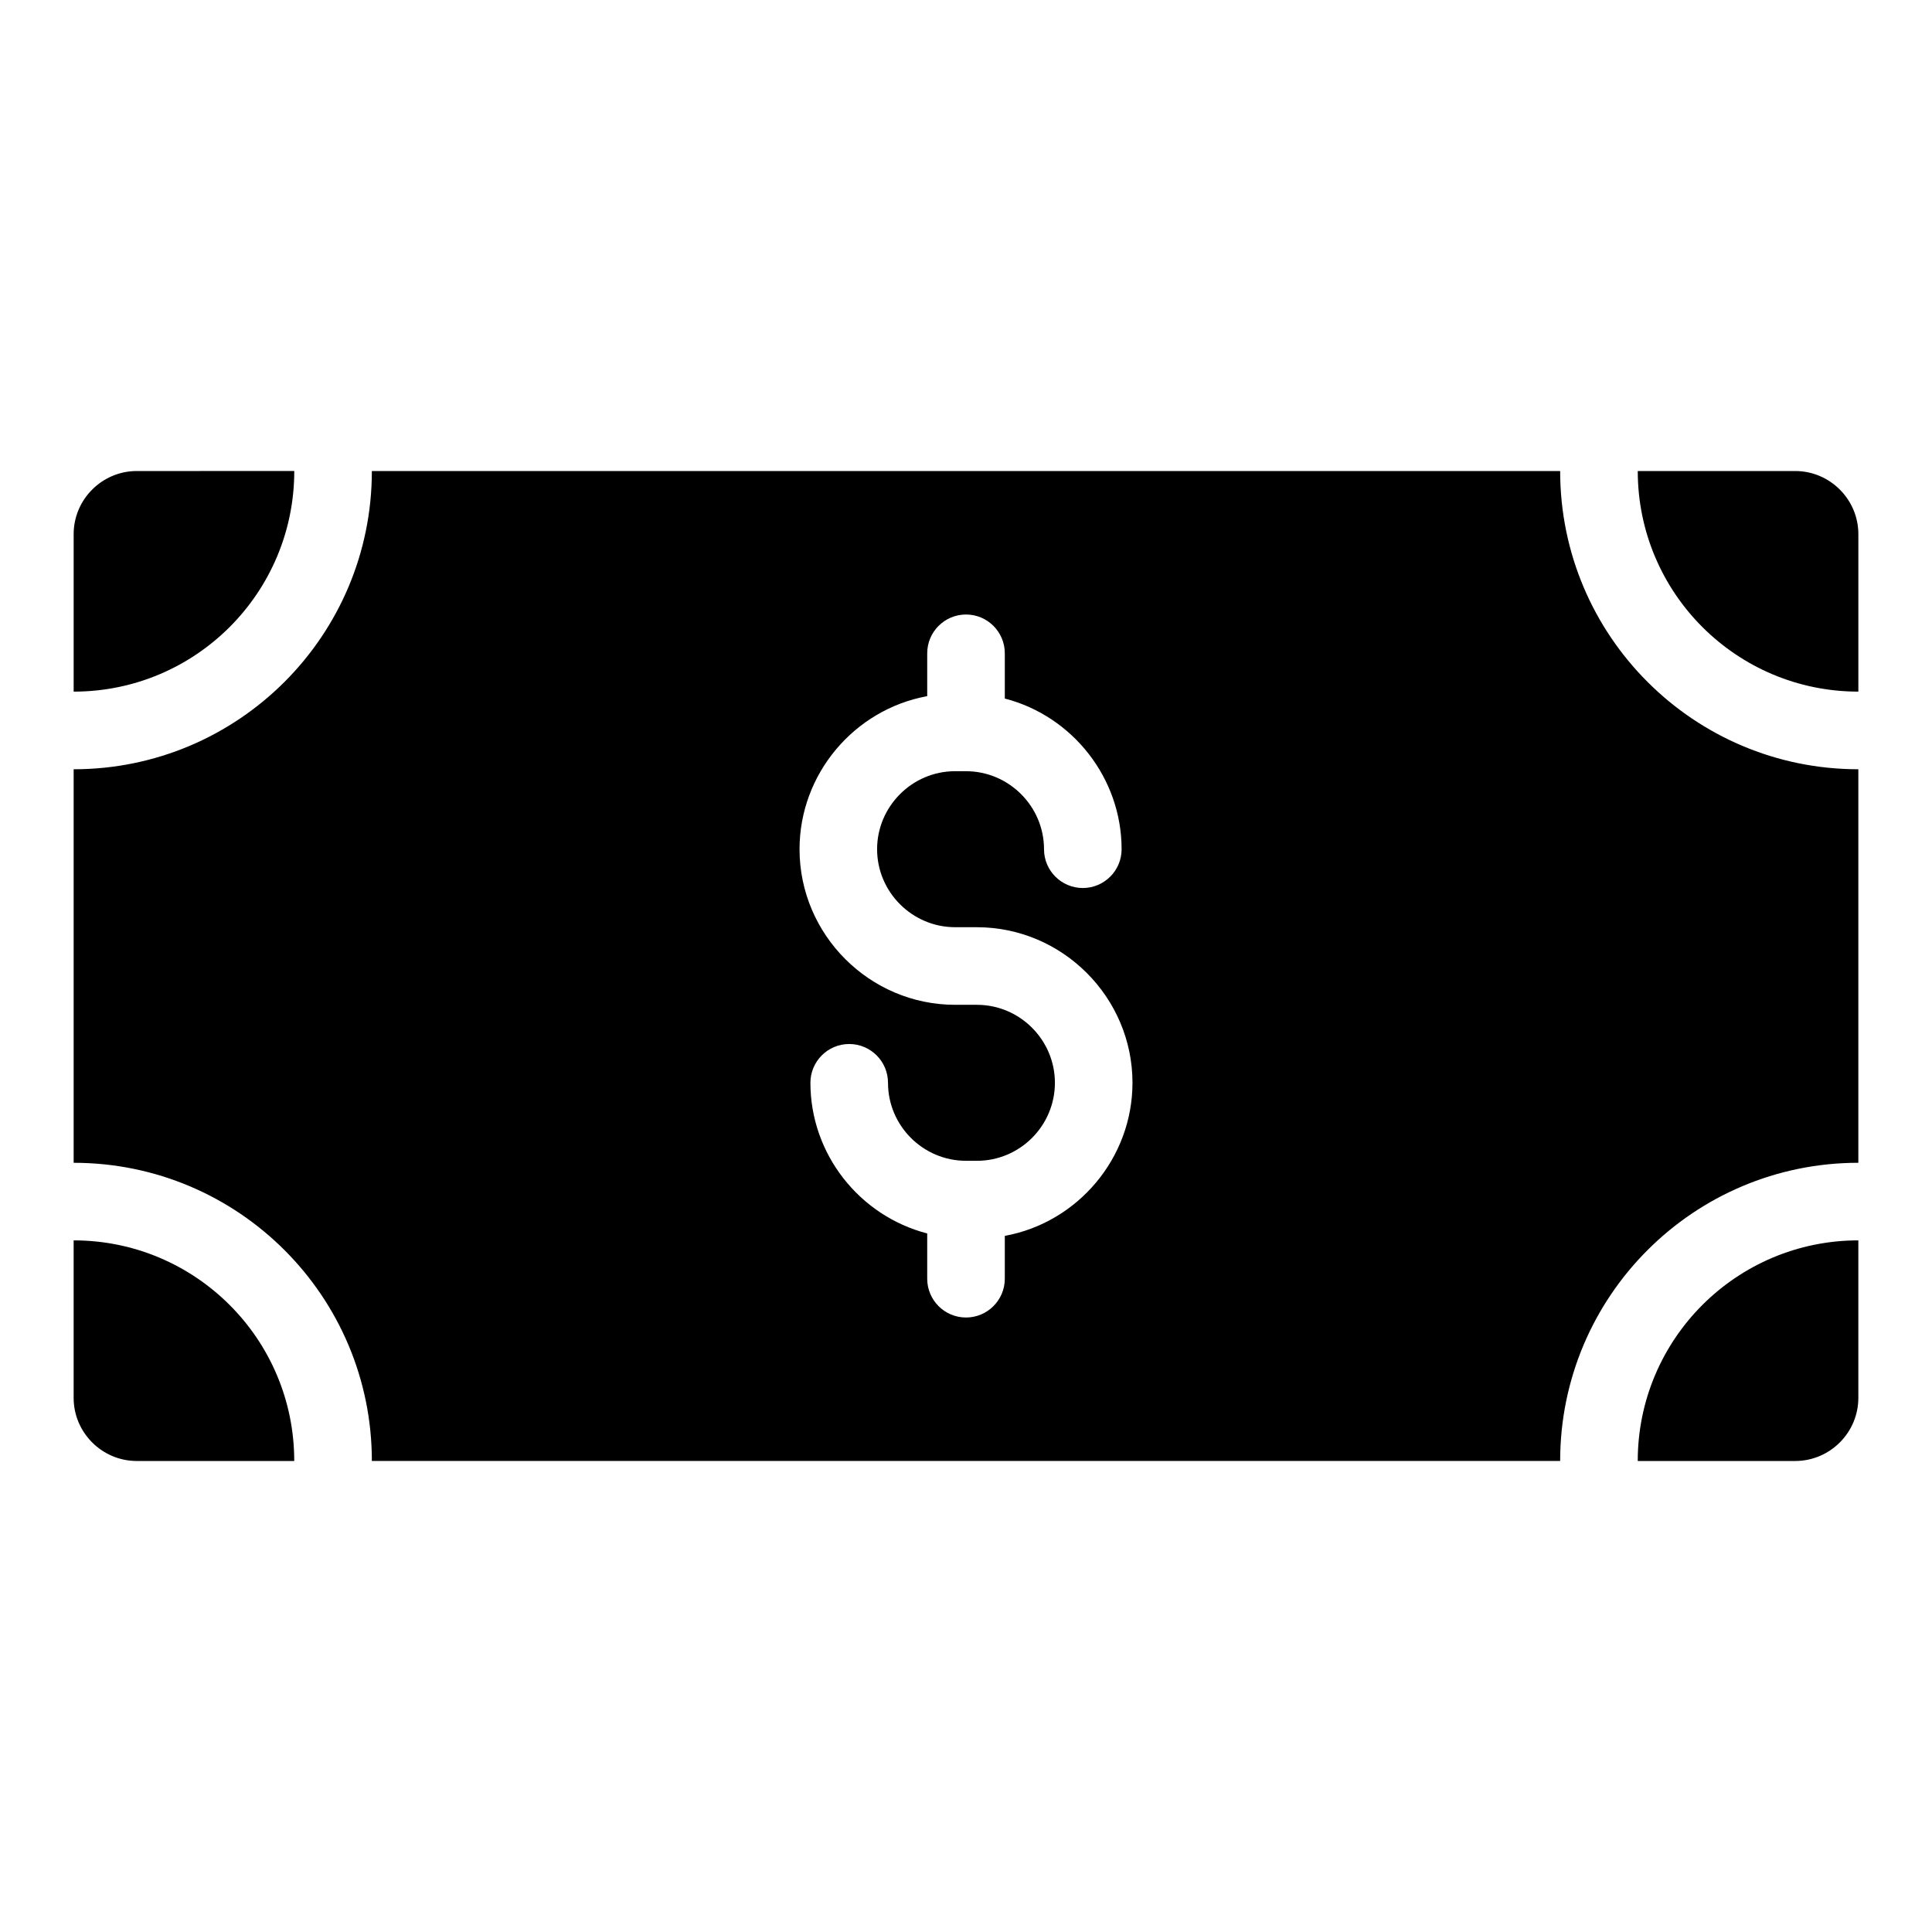 <?xml version="1.0" encoding="UTF-8"?>
<!-- Uploaded to: SVG Repo, www.svgrepo.com, Generator: SVG Repo Mixer Tools -->
<svg fill="#000000" width="800px" height="800px" version="1.1" viewBox="144 144 512 512" xmlns="http://www.w3.org/2000/svg">
 <path d="m163.52 285.55v41.738c16.148 0 30.758-6.539 41.344-17.121 10.574-10.578 17.121-25.195 17.121-41.344l-41.742 0.004c-9.195 0-16.723 7.523-16.723 16.723zm472.96 62.309v104.29c-21.816 0-41.574 8.848-55.875 23.148s-23.148 34.059-23.148 55.875h-314.91c0-21.816-8.848-41.574-23.145-55.875-14.309-14.301-34.062-23.145-55.883-23.145v-104.29c21.816 0 41.574-8.852 55.883-23.156 14.297-14.297 23.145-34.059 23.145-55.875h314.91c0 21.816 8.848 41.578 23.148 55.875 14.305 14.309 34.062 23.156 55.879 23.156zm-192.36 83.098c0-22.66-18.559-41.234-41.234-41.234l-2.883-0.004h-2.891c-11.355 0-20.672-9.309-20.672-20.672 0-11.355 9.309-20.672 20.672-20.672l2.891 0.004c11.355 0 20.672 9.309 20.672 20.672 0 5.676 4.606 10.281 10.281 10.281s10.281-4.606 10.281-10.281c0-18.797-12.949-35.273-30.953-39.93v-11.988c0-5.68-4.606-10.281-10.281-10.281s-10.281 4.602-10.281 10.281v11.352c-19.418 3.562-33.836 20.676-33.836 40.566 0 22.668 18.578 41.234 41.234 41.234h5.773c11.383 0 20.668 9.305 20.668 20.672 0 11.387-9.285 20.668-20.668 20.668l-2.891-0.004c-11.383 0-20.672-9.289-20.672-20.668 0-5.676-4.606-10.281-10.281-10.281s-10.281 4.606-10.281 10.281c0 18.824 12.902 35.227 30.953 39.926v11.992c0 5.676 4.606 10.281 10.281 10.281s10.281-4.606 10.281-10.281v-11.352c19.391-3.539 33.836-20.68 33.836-40.562zm151.02-120.79c10.586 10.578 25.195 17.121 41.344 17.121v-41.738c0-9.195-7.527-16.723-16.723-16.723h-41.738c0 16.141 6.543 30.762 17.117 41.34zm0 179.67c-10.574 10.578-17.121 25.191-17.121 41.34h41.738c9.195 0 16.723-7.519 16.723-16.719v-41.746c-16.145 0-30.754 6.547-41.34 17.125zm-390.28 0c-10.586-10.578-25.195-17.125-41.344-17.125v41.746c0 9.195 7.527 16.719 16.723 16.719h41.738c0.004-16.148-6.543-30.766-17.117-41.34z" fill-rule="evenodd"/>
</svg>
